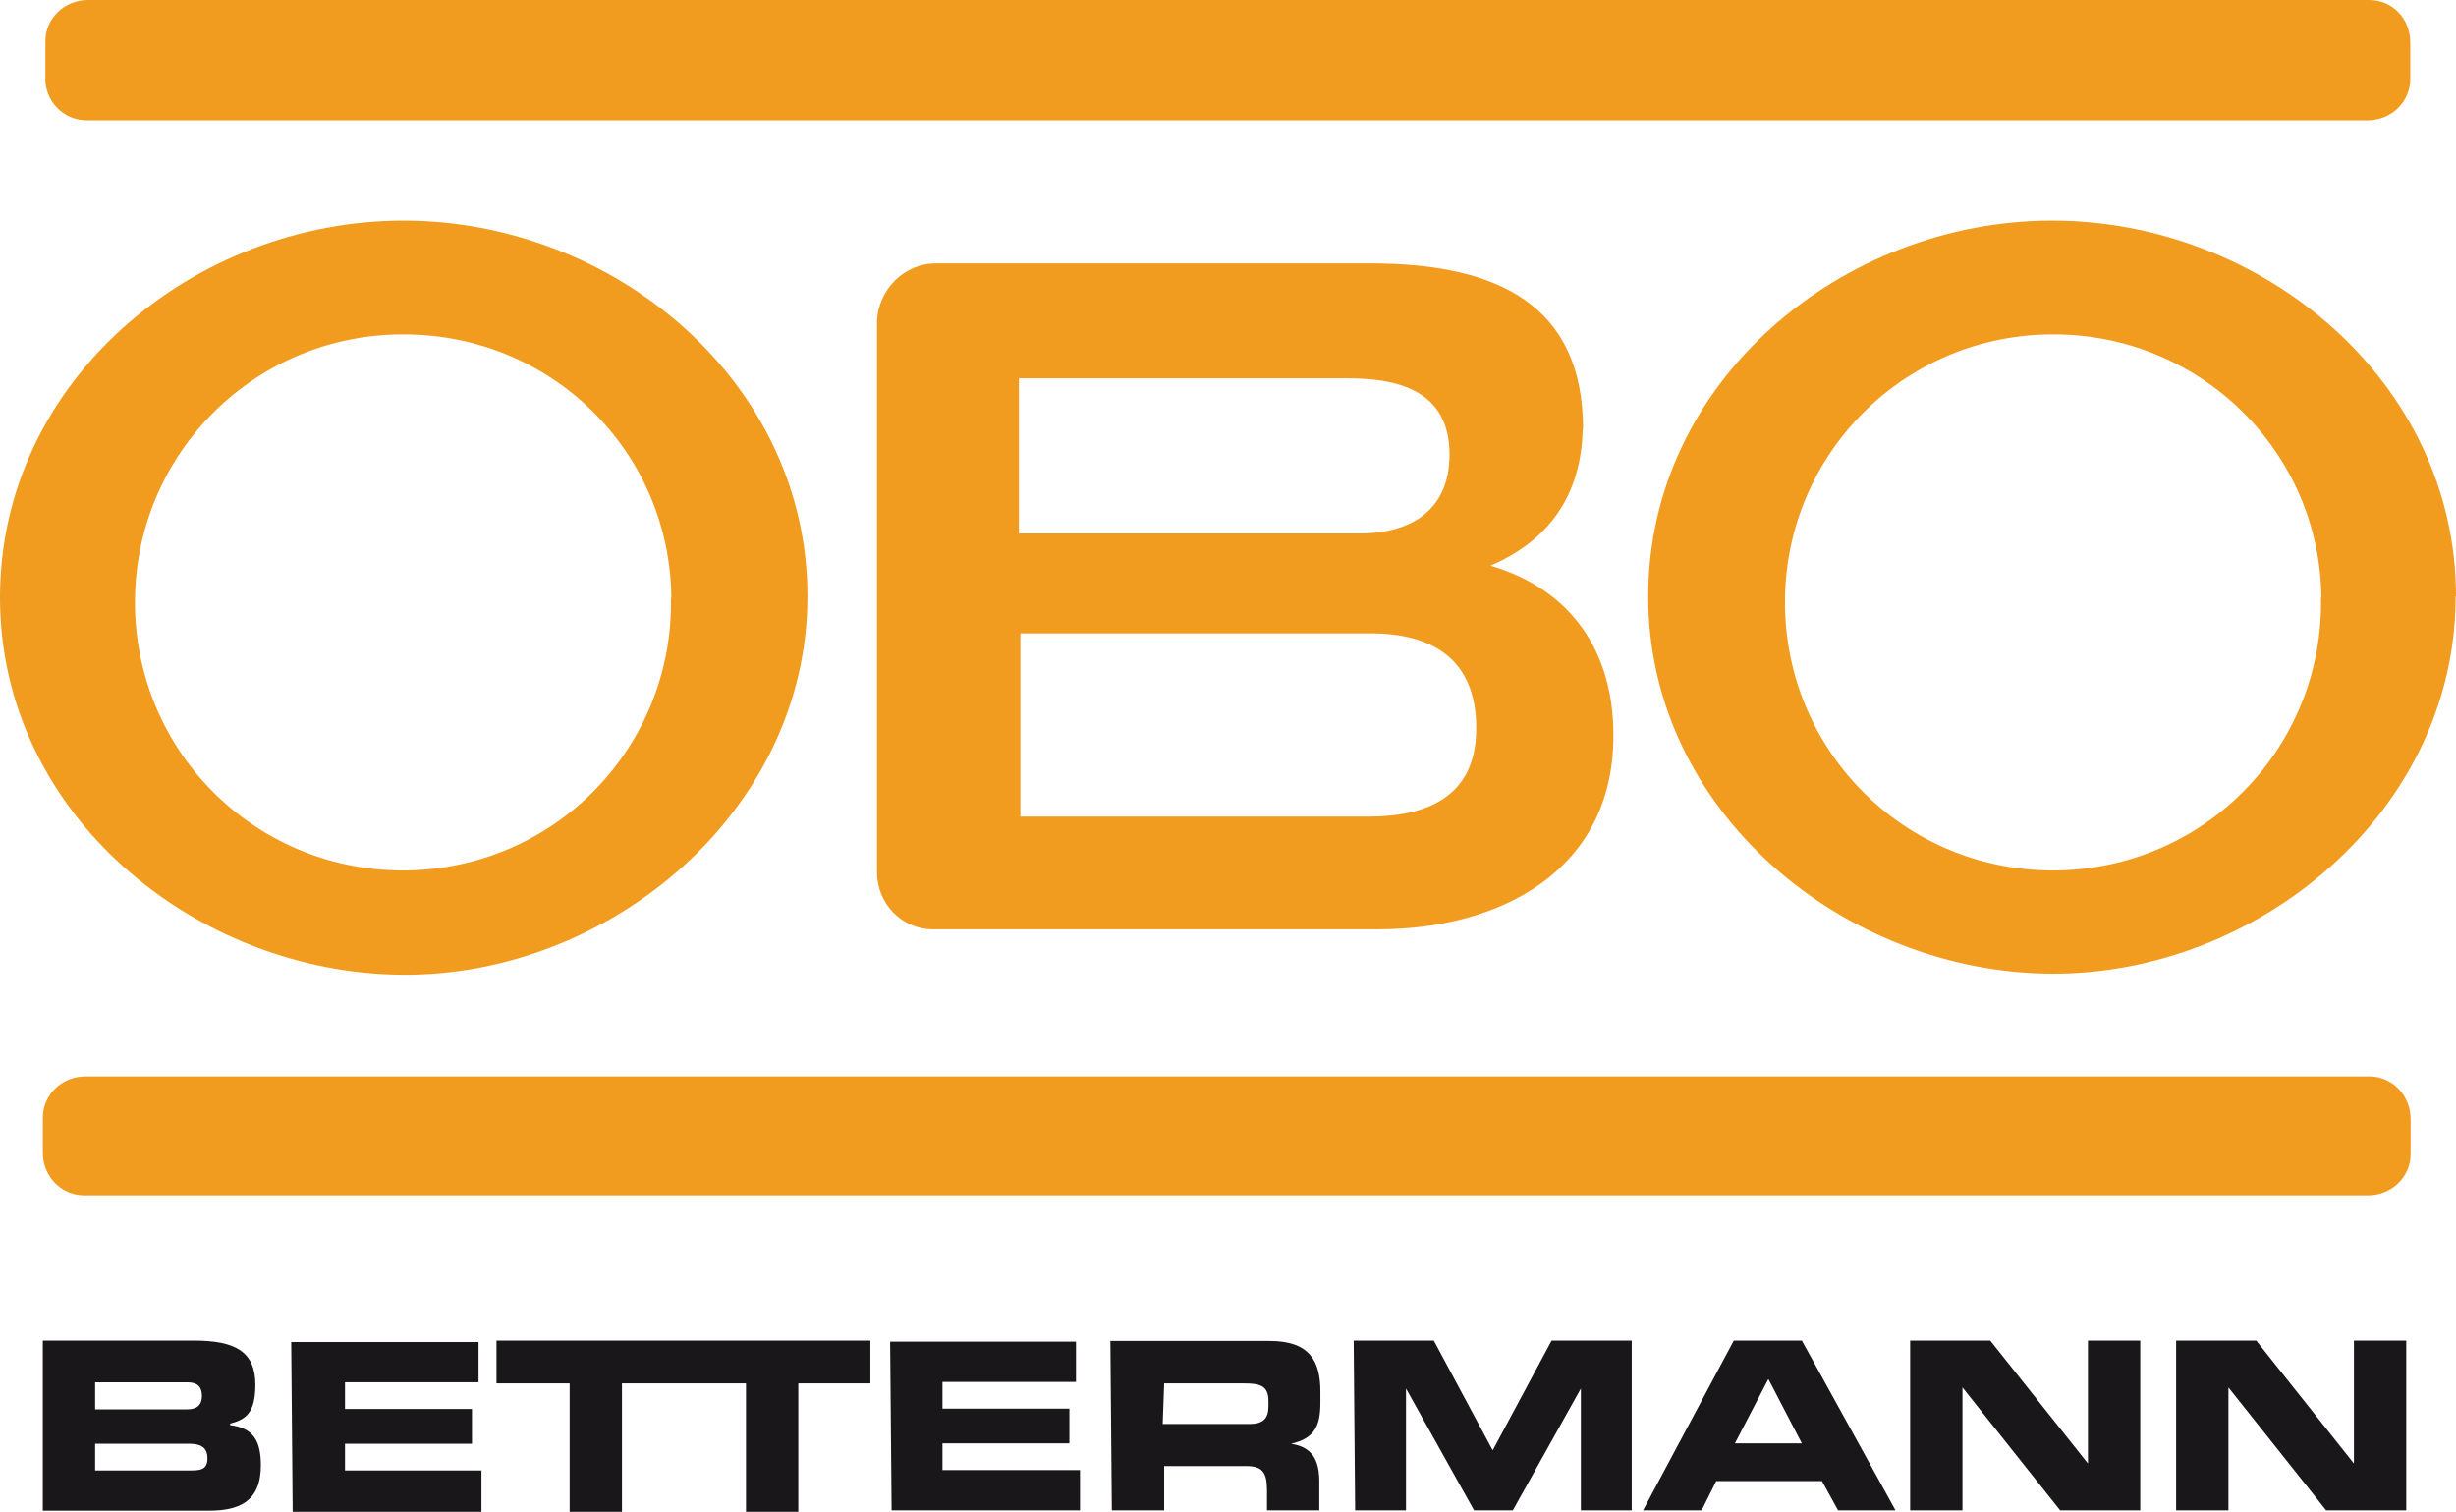 <svg xmlns="http://www.w3.org/2000/svg" id="uuid-b36bfe84-00f6-4455-bda7-08be4a383af5" data-name="Layer 1" viewBox="0 0 67.13 41.33"><path d="m2.34,29.42c-.66,0-1.17.51-1.17,1.13v.95c0,.66.51,1.17,1.13,1.17h62.42c.66,0,1.17-.51,1.17-1.13v-.95c0-.66-.51-1.17-1.13-1.17H2.34Z" style="fill: #f19b1f;"></path><path d="m22.07,16.3c0-5.88-5.3-10.27-11.04-10.27S0,10.41,0,16.33s5.34,10.27,11,10.31c5.66.04,11.07-4.46,11.07-10.34h0Zm-3.73.04c.07,4.06-3.14,7.38-7.2,7.45-4.06.07-7.38-3.14-7.45-7.2s3.14-7.38,7.2-7.45h.15c4.02,0,7.27,3.18,7.31,7.2Z" style="fill: #f19b1f;"></path><path d="m67.13,16.3c0-5.88-5.3-10.27-11.04-10.27s-11.04,4.39-11.04,10.27,5.34,10.27,11,10.31c5.66.04,11.07-4.42,11.07-10.31h0Zm-3.69.04c.07,4.06-3.14,7.38-7.2,7.45-4.06.07-7.38-3.14-7.45-7.2-.07-4.06,3.14-7.38,7.2-7.45h.15c3.98,0,7.27,3.18,7.31,7.2Z" style="fill: #f19b1f;"></path><path d="m43.27,11.73c0-3.4-2.34-4.53-5.81-4.53h-11.88c-.88,0-1.57.73-1.61,1.57v15.06c0,.88.69,1.57,1.53,1.57h12.17c3.29,0,6.43-1.57,6.43-5.3,0-2.27-1.13-3.98-3.36-4.64,1.61-.69,2.48-1.94,2.52-3.73h0Zm-3.65.69c0,1.53-1.06,2.16-2.45,2.16h-9.32v-4.24h8.99c1.43,0,2.78.37,2.78,2.08Zm.73,7.49c0,1.9-1.39,2.41-2.96,2.41h-9.5v-5.01h9.57c1.72,0,2.89.73,2.89,2.59h0Z" style="fill: #f19b1f;"></path><path d="m2.41,0c-.66,0-1.17.51-1.17,1.13v.95c-.04.66.48,1.21,1.13,1.21h62.34c.66,0,1.17-.51,1.17-1.13v-.99c0-.66-.48-1.17-1.13-1.17H2.41Z" style="fill: #f19b1f;"></path><path d="m1.17,41.29h4.53c.8,0,1.43-.22,1.43-1.24,0-.69-.22-1.02-.84-1.1v-.04c.4-.11.69-.26.69-1.06,0-.91-.55-1.21-1.68-1.21H1.17v4.64h0Zm1.43-1.83h2.56c.29,0,.51.07.51.4s-.22.33-.51.33h-2.56v-.73h0Zm0-1.68h2.52c.26,0,.4.11.4.37s-.15.37-.4.37h-2.52v-.73h0Zm5.41,3.54h5.15v-1.13h-3.73v-.73h3.47v-.95h-3.47v-.73h3.65v-1.1h-5.12l.04,4.64h0Zm5.55-3.51h2.01v3.51h1.43v-3.51h2.01v-1.17h-5.44v1.17Zm4.82,0h2.01v3.51h1.43v-3.51h1.97v-1.17h-5.44l.04,1.17h0Zm5.99,3.47h5.15v-1.1h-3.76v-.73h3.47v-.95h-3.47v-.73h3.65v-1.1h-5.08l.04,4.6h0Zm7.45-3.47h2.19c.44,0,.66.07.66.48v.15c0,.33-.15.48-.51.48h-2.38l.04-1.1h0Zm-1.43,3.47h1.43v-1.21h2.23c.44,0,.58.15.58.66v.55h1.43v-.8c0-.77-.37-.95-.77-1.02h0c.66-.15.8-.51.8-1.13v-.29c0-.84-.29-1.39-1.39-1.39h-4.35l.04,4.64h0Zm6.65,0h1.39v-3.33h0l1.86,3.33h1.06l1.86-3.33h0v3.33h1.39v-4.64h-2.19l-1.61,3-1.61-3h-2.19l.04,4.64h0Zm7.86,0h1.61l.4-.8h2.89l.44.8h1.57l-2.56-4.64h-1.86l-2.48,4.64Zm3.44-3.58l.91,1.75h-1.83l.91-1.75h0Zm3.87,3.58h1.43v-3.36h0l2.67,3.36h2.19v-4.64h-1.43v3.36h0l-2.67-3.36h-2.19v4.64Zm7.27,0h1.43v-3.36h0l2.67,3.36h2.19v-4.64h-1.43v3.36h0l-2.67-3.36h-2.19v4.64Z" style="fill: #1a171b;"></path></svg>
